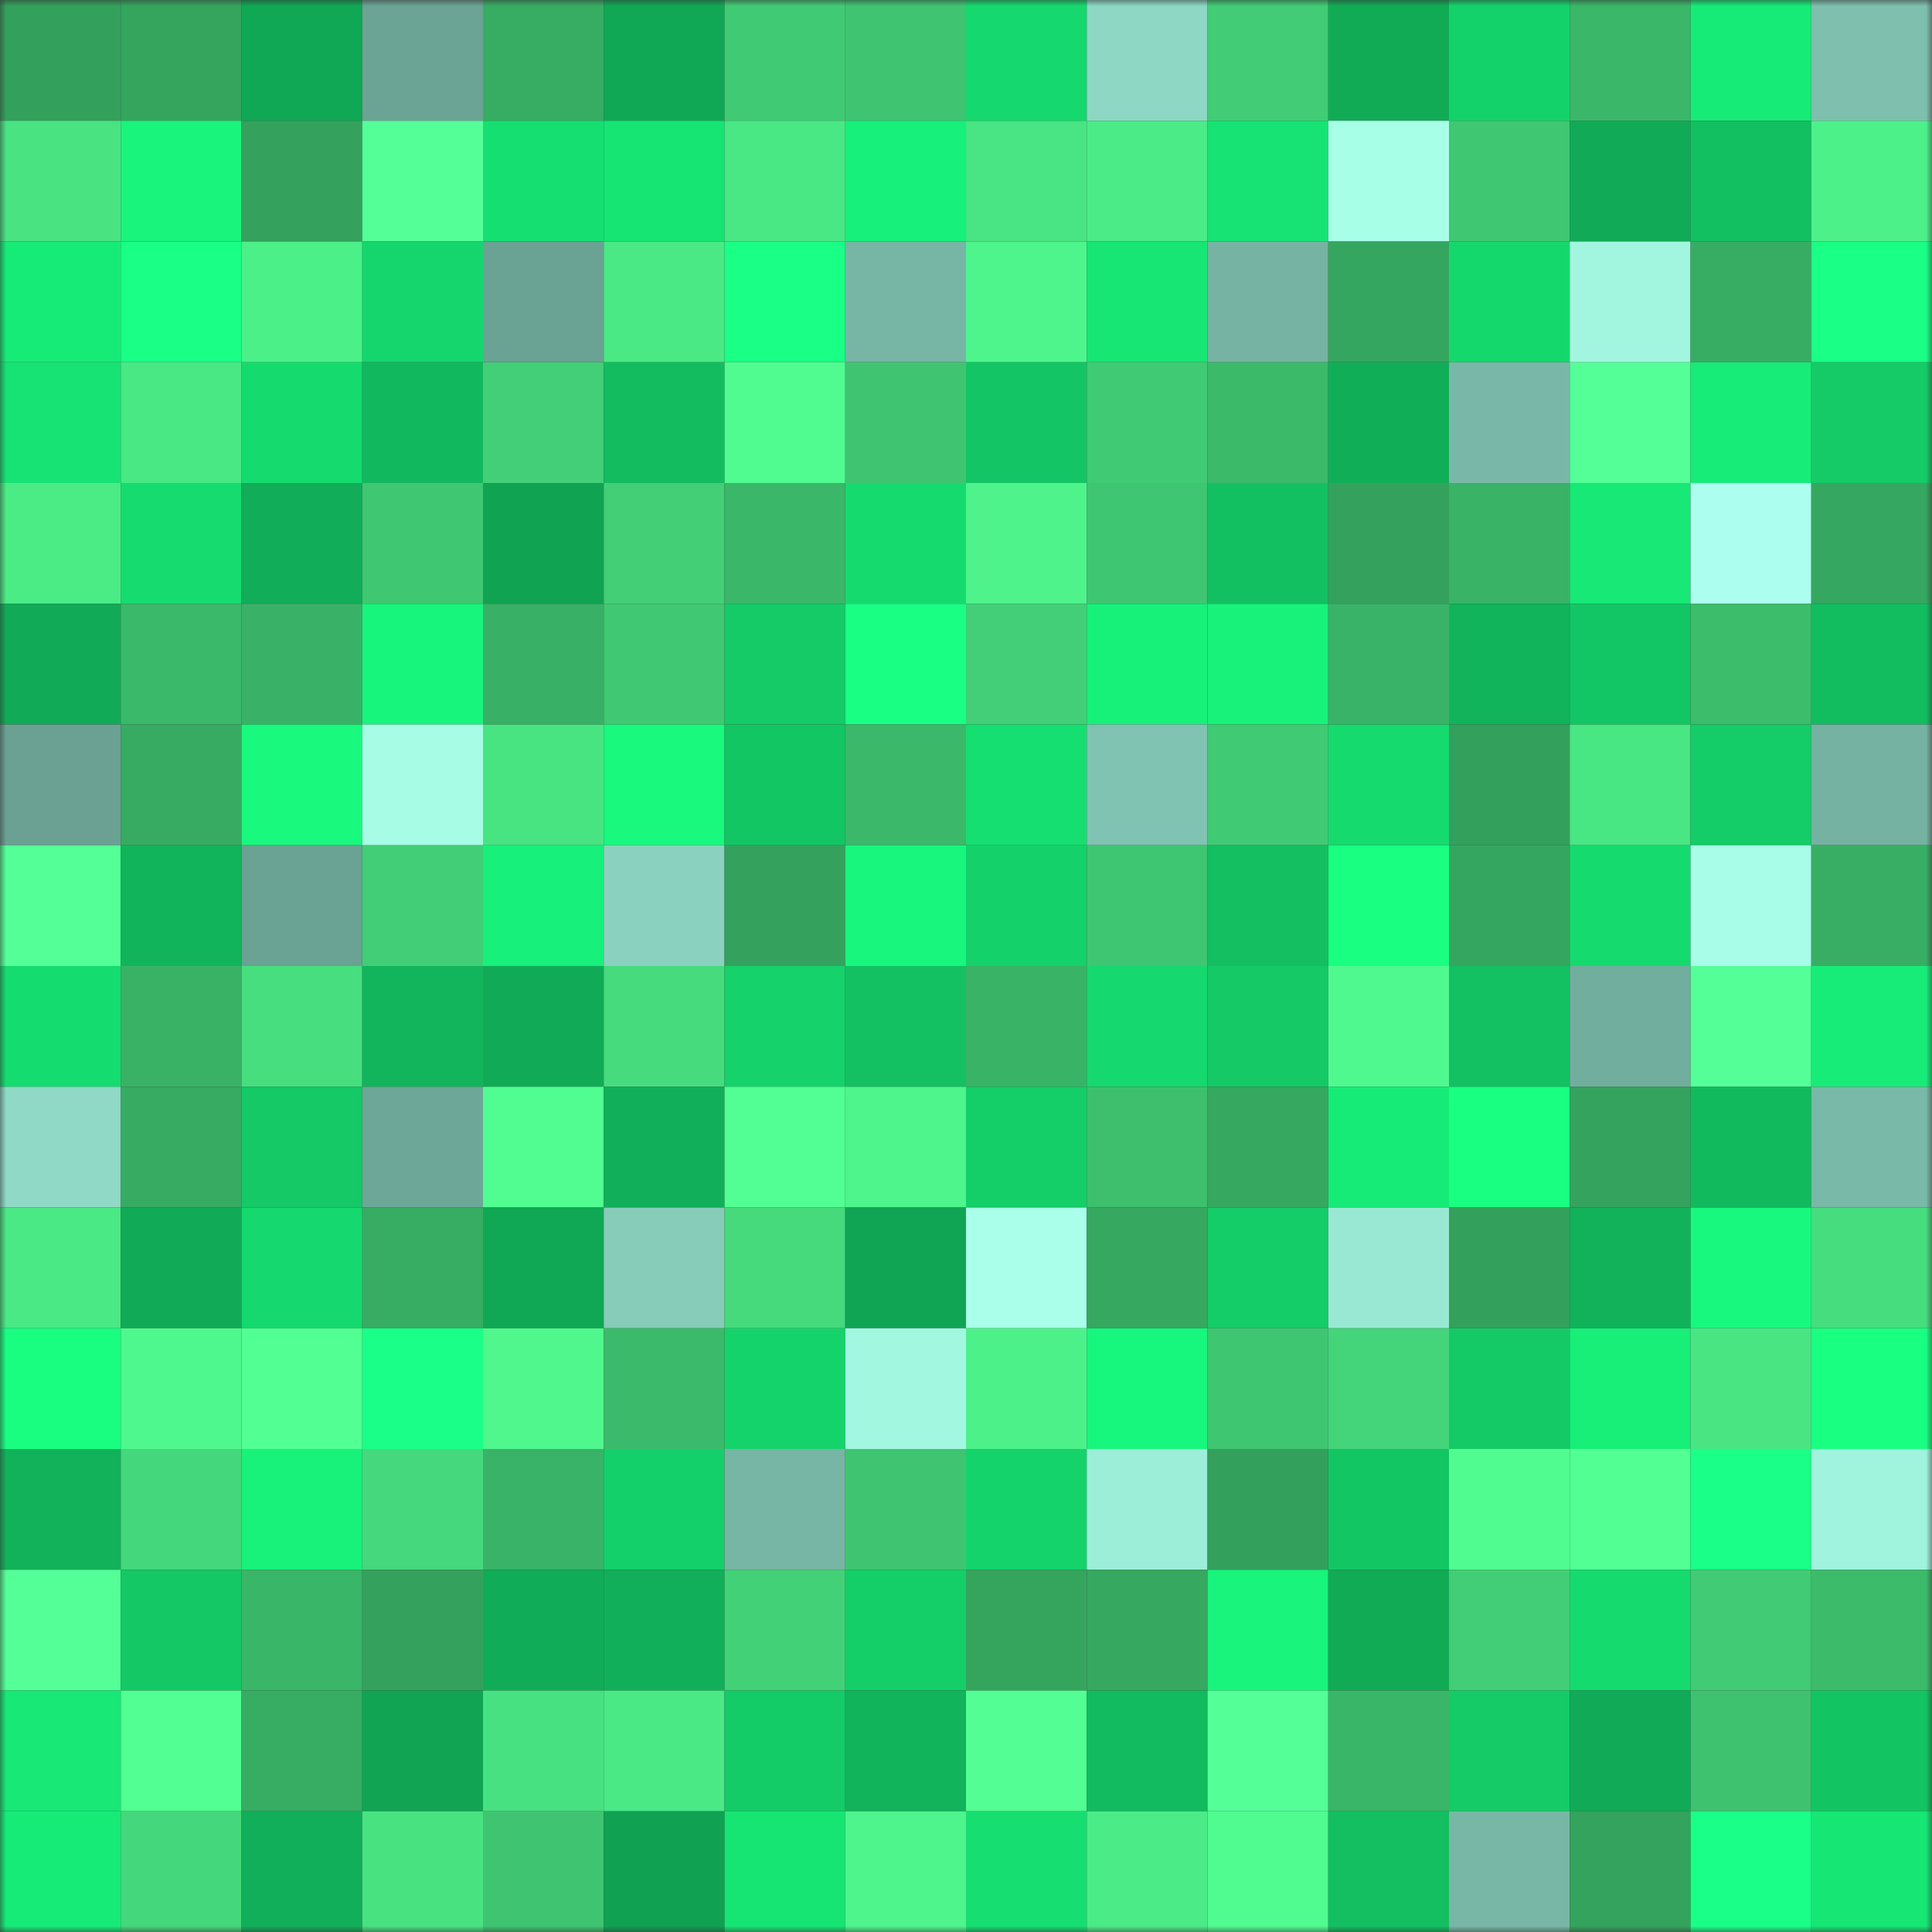 <svg viewBox="0 0 160 160" fill="none" role="img" xmlns="http://www.w3.org/2000/svg" width="240" height="240" name="lens%2Ckev78.lens"><rect x="0" y="0" width="160" height="160" fill="#333333" stroke="none"/><mask id="689206237" mask-type="alpha" maskUnits="userSpaceOnUse" x="0" y="0" width="160" height="160"><rect width="160" height="160" fill="#FFFFFF"></rect></mask><g mask="url(#689206237)"><rect x="0" y="0" width="10" height="10" fill="#33a05c"></rect><rect x="10" y="0" width="10" height="10" fill="#35a55e"></rect><rect x="20" y="0" width="10" height="10" fill="#10a755"></rect><rect x="30" y="0" width="10" height="10" fill="#6ba394"></rect><rect x="40" y="0" width="10" height="10" fill="#37ac63"></rect><rect x="50" y="0" width="10" height="10" fill="#10a855"></rect><rect x="60" y="0" width="10" height="10" fill="#41ca74"></rect><rect x="70" y="0" width="10" height="10" fill="#3fc571"></rect><rect x="80" y="0" width="10" height="10" fill="#15d96e"></rect><rect x="90" y="0" width="10" height="10" fill="#8dd7c4"></rect><rect x="100" y="0" width="10" height="10" fill="#41cc75"></rect><rect x="110" y="0" width="10" height="10" fill="#11ab56"></rect><rect x="120" y="0" width="10" height="10" fill="#14d26a"></rect><rect x="130" y="0" width="10" height="10" fill="#3ab769"></rect><rect x="140" y="0" width="10" height="10" fill="#17eb77"></rect><rect x="150" y="0" width="10" height="10" fill="#7ebfae"></rect><rect x="0" y="10" width="10" height="10" fill="#49e382"></rect><rect x="10" y="10" width="10" height="10" fill="#18f47c"></rect><rect x="20" y="10" width="10" height="10" fill="#34a25d"></rect><rect x="30" y="10" width="10" height="10" fill="#55ff98"></rect><rect x="40" y="10" width="10" height="10" fill="#16df71"></rect><rect x="50" y="10" width="10" height="10" fill="#16e574"></rect><rect x="60" y="10" width="10" height="10" fill="#4ae885"></rect><rect x="70" y="10" width="10" height="10" fill="#17f07a"></rect><rect x="80" y="10" width="10" height="10" fill="#49e483"></rect><rect x="90" y="10" width="10" height="10" fill="#4beb87"></rect><rect x="100" y="10" width="10" height="10" fill="#16e373"></rect><rect x="110" y="10" width="10" height="10" fill="#a8ffe8"></rect><rect x="120" y="10" width="10" height="10" fill="#40c772"></rect><rect x="130" y="10" width="10" height="10" fill="#11ab57"></rect><rect x="140" y="10" width="10" height="10" fill="#13c061"></rect><rect x="150" y="10" width="10" height="10" fill="#4df18a"></rect><rect x="0" y="20" width="10" height="10" fill="#17eb77"></rect><rect x="10" y="20" width="10" height="10" fill="#1aff86"></rect><rect x="20" y="20" width="10" height="10" fill="#4cf089"></rect><rect x="30" y="20" width="10" height="10" fill="#15d66d"></rect><rect x="40" y="20" width="10" height="10" fill="#6aa293"></rect><rect x="50" y="20" width="10" height="10" fill="#4ae986"></rect><rect x="60" y="20" width="10" height="10" fill="#1aff85"></rect><rect x="70" y="20" width="10" height="10" fill="#77b5a5"></rect><rect x="80" y="20" width="10" height="10" fill="#4ef58c"></rect><rect x="90" y="20" width="10" height="10" fill="#17e675"></rect><rect x="100" y="20" width="10" height="10" fill="#76b3a3"></rect><rect x="110" y="20" width="10" height="10" fill="#35a65f"></rect><rect x="120" y="20" width="10" height="10" fill="#15d86d"></rect><rect x="130" y="20" width="10" height="10" fill="#a2f6e0"></rect><rect x="140" y="20" width="10" height="10" fill="#37ad63"></rect><rect x="150" y="20" width="10" height="10" fill="#1aff85"></rect><rect x="0" y="30" width="10" height="10" fill="#16e373"></rect><rect x="10" y="30" width="10" height="10" fill="#4ae885"></rect><rect x="20" y="30" width="10" height="10" fill="#15db6f"></rect><rect x="30" y="30" width="10" height="10" fill="#12b85d"></rect><rect x="40" y="30" width="10" height="10" fill="#42cf77"></rect><rect x="50" y="30" width="10" height="10" fill="#12bc5f"></rect><rect x="60" y="30" width="10" height="10" fill="#50fb90"></rect><rect x="70" y="30" width="10" height="10" fill="#3fc571"></rect><rect x="80" y="30" width="10" height="10" fill="#13c564"></rect><rect x="90" y="30" width="10" height="10" fill="#40ca73"></rect><rect x="100" y="30" width="10" height="10" fill="#3bba6a"></rect><rect x="110" y="30" width="10" height="10" fill="#11ae58"></rect><rect x="120" y="30" width="10" height="10" fill="#79b8a8"></rect><rect x="130" y="30" width="10" height="10" fill="#54ff97"></rect><rect x="140" y="30" width="10" height="10" fill="#17ec78"></rect><rect x="150" y="30" width="10" height="10" fill="#14cb67"></rect><rect x="0" y="40" width="10" height="10" fill="#4beb86"></rect><rect x="10" y="40" width="10" height="10" fill="#16dc70"></rect><rect x="20" y="40" width="10" height="10" fill="#11ad58"></rect><rect x="30" y="40" width="10" height="10" fill="#40c772"></rect><rect x="40" y="40" width="10" height="10" fill="#10a352"></rect><rect x="50" y="40" width="10" height="10" fill="#42cf76"></rect><rect x="60" y="40" width="10" height="10" fill="#3ab769"></rect><rect x="70" y="40" width="10" height="10" fill="#15db6f"></rect><rect x="80" y="40" width="10" height="10" fill="#4ef38b"></rect><rect x="90" y="40" width="10" height="10" fill="#3fc672"></rect><rect x="100" y="40" width="10" height="10" fill="#13c061"></rect><rect x="110" y="40" width="10" height="10" fill="#34a25d"></rect><rect x="120" y="40" width="10" height="10" fill="#39b366"></rect><rect x="130" y="40" width="10" height="10" fill="#17e876"></rect><rect x="140" y="40" width="10" height="10" fill="#acffee"></rect><rect x="150" y="40" width="10" height="10" fill="#35a760"></rect><rect x="0" y="50" width="10" height="10" fill="#11aa56"></rect><rect x="10" y="50" width="10" height="10" fill="#3bb96a"></rect><rect x="20" y="50" width="10" height="10" fill="#39b166"></rect><rect x="30" y="50" width="10" height="10" fill="#18f57c"></rect><rect x="40" y="50" width="10" height="10" fill="#38b065"></rect><rect x="50" y="50" width="10" height="10" fill="#40c872"></rect><rect x="60" y="50" width="10" height="10" fill="#14cb67"></rect><rect x="70" y="50" width="10" height="10" fill="#19ff84"></rect><rect x="80" y="50" width="10" height="10" fill="#42cf77"></rect><rect x="90" y="50" width="10" height="10" fill="#17f17a"></rect><rect x="100" y="50" width="10" height="10" fill="#18f27b"></rect><rect x="110" y="50" width="10" height="10" fill="#39b367"></rect><rect x="120" y="50" width="10" height="10" fill="#11b35b"></rect><rect x="130" y="50" width="10" height="10" fill="#13c665"></rect><rect x="140" y="50" width="10" height="10" fill="#3cbd6c"></rect><rect x="150" y="50" width="10" height="10" fill="#12bd60"></rect><rect x="0" y="60" width="10" height="10" fill="#6aa193"></rect><rect x="10" y="60" width="10" height="10" fill="#37ab62"></rect><rect x="20" y="60" width="10" height="10" fill="#18f97e"></rect><rect x="30" y="60" width="10" height="10" fill="#a6fce5"></rect><rect x="40" y="60" width="10" height="10" fill="#49e482"></rect><rect x="50" y="60" width="10" height="10" fill="#18f97e"></rect><rect x="60" y="60" width="10" height="10" fill="#13c664"></rect><rect x="70" y="60" width="10" height="10" fill="#3bb869"></rect><rect x="80" y="60" width="10" height="10" fill="#16df71"></rect><rect x="90" y="60" width="10" height="10" fill="#80c3b2"></rect><rect x="100" y="60" width="10" height="10" fill="#40ca73"></rect><rect x="110" y="60" width="10" height="10" fill="#15da6e"></rect><rect x="120" y="60" width="10" height="10" fill="#33a05c"></rect><rect x="130" y="60" width="10" height="10" fill="#49e684"></rect><rect x="140" y="60" width="10" height="10" fill="#14cc68"></rect><rect x="150" y="60" width="10" height="10" fill="#75b2a2"></rect><rect x="0" y="70" width="10" height="10" fill="#54ff97"></rect><rect x="10" y="70" width="10" height="10" fill="#12b45b"></rect><rect x="20" y="70" width="10" height="10" fill="#6aa293"></rect><rect x="30" y="70" width="10" height="10" fill="#42ce76"></rect><rect x="40" y="70" width="10" height="10" fill="#17f07a"></rect><rect x="50" y="70" width="10" height="10" fill="#8ad2bf"></rect><rect x="60" y="70" width="10" height="10" fill="#34a25d"></rect><rect x="70" y="70" width="10" height="10" fill="#18f67d"></rect><rect x="80" y="70" width="10" height="10" fill="#14d16a"></rect><rect x="90" y="70" width="10" height="10" fill="#3fc672"></rect><rect x="100" y="70" width="10" height="10" fill="#13bf61"></rect><rect x="110" y="70" width="10" height="10" fill="#19ff81"></rect><rect x="120" y="70" width="10" height="10" fill="#35a65f"></rect><rect x="130" y="70" width="10" height="10" fill="#15db6f"></rect><rect x="140" y="70" width="10" height="10" fill="#a7fde7"></rect><rect x="150" y="70" width="10" height="10" fill="#38ae64"></rect><rect x="0" y="80" width="10" height="10" fill="#15dc6f"></rect><rect x="10" y="80" width="10" height="10" fill="#39b266"></rect><rect x="20" y="80" width="10" height="10" fill="#47de7f"></rect><rect x="30" y="80" width="10" height="10" fill="#12b55c"></rect><rect x="40" y="80" width="10" height="10" fill="#11ab57"></rect><rect x="50" y="80" width="10" height="10" fill="#46dc7e"></rect><rect x="60" y="80" width="10" height="10" fill="#15d26b"></rect><rect x="70" y="80" width="10" height="10" fill="#13c062"></rect><rect x="80" y="80" width="10" height="10" fill="#39b366"></rect><rect x="90" y="80" width="10" height="10" fill="#15d96e"></rect><rect x="100" y="80" width="10" height="10" fill="#14c966"></rect><rect x="110" y="80" width="10" height="10" fill="#50f98f"></rect><rect x="120" y="80" width="10" height="10" fill="#13c062"></rect><rect x="130" y="80" width="10" height="10" fill="#72ae9e"></rect><rect x="140" y="80" width="10" height="10" fill="#55ff98"></rect><rect x="150" y="80" width="10" height="10" fill="#17ec78"></rect><rect x="0" y="90" width="10" height="10" fill="#8fd9c6"></rect><rect x="10" y="90" width="10" height="10" fill="#37ab62"></rect><rect x="20" y="90" width="10" height="10" fill="#14c966"></rect><rect x="30" y="90" width="10" height="10" fill="#6da797"></rect><rect x="40" y="90" width="10" height="10" fill="#51fd91"></rect><rect x="50" y="90" width="10" height="10" fill="#11af59"></rect><rect x="60" y="90" width="10" height="10" fill="#52ff94"></rect><rect x="70" y="90" width="10" height="10" fill="#4ef48c"></rect><rect x="80" y="90" width="10" height="10" fill="#14ce68"></rect><rect x="90" y="90" width="10" height="10" fill="#3dbf6e"></rect><rect x="100" y="90" width="10" height="10" fill="#36a860"></rect><rect x="110" y="90" width="10" height="10" fill="#17eb77"></rect><rect x="120" y="90" width="10" height="10" fill="#19ff82"></rect><rect x="130" y="90" width="10" height="10" fill="#34a35d"></rect><rect x="140" y="90" width="10" height="10" fill="#12ba5e"></rect><rect x="150" y="90" width="10" height="10" fill="#79b9a8"></rect><rect x="0" y="100" width="10" height="10" fill="#4ae985"></rect><rect x="10" y="100" width="10" height="10" fill="#11aa56"></rect><rect x="20" y="100" width="10" height="10" fill="#15d96e"></rect><rect x="30" y="100" width="10" height="10" fill="#37ac63"></rect><rect x="40" y="100" width="10" height="10" fill="#10a755"></rect><rect x="50" y="100" width="10" height="10" fill="#86ccb9"></rect><rect x="60" y="100" width="10" height="10" fill="#46da7d"></rect><rect x="70" y="100" width="10" height="10" fill="#10a554"></rect><rect x="80" y="100" width="10" height="10" fill="#a9ffea"></rect><rect x="90" y="100" width="10" height="10" fill="#36a860"></rect><rect x="100" y="100" width="10" height="10" fill="#14cc68"></rect><rect x="110" y="100" width="10" height="10" fill="#99e8d3"></rect><rect x="120" y="100" width="10" height="10" fill="#33a15c"></rect><rect x="130" y="100" width="10" height="10" fill="#11b25a"></rect><rect x="140" y="100" width="10" height="10" fill="#18f87e"></rect><rect x="150" y="100" width="10" height="10" fill="#46dd7e"></rect><rect x="0" y="110" width="10" height="10" fill="#19fe81"></rect><rect x="10" y="110" width="10" height="10" fill="#4ff88e"></rect><rect x="20" y="110" width="10" height="10" fill="#51ff92"></rect><rect x="30" y="110" width="10" height="10" fill="#1aff88"></rect><rect x="40" y="110" width="10" height="10" fill="#4ff78d"></rect><rect x="50" y="110" width="10" height="10" fill="#3cba6b"></rect><rect x="60" y="110" width="10" height="10" fill="#15d36b"></rect><rect x="70" y="110" width="10" height="10" fill="#a2f7e1"></rect><rect x="80" y="110" width="10" height="10" fill="#4df18a"></rect><rect x="90" y="110" width="10" height="10" fill="#18f77d"></rect><rect x="100" y="110" width="10" height="10" fill="#3fc671"></rect><rect x="110" y="110" width="10" height="10" fill="#44d47a"></rect><rect x="120" y="110" width="10" height="10" fill="#14ca66"></rect><rect x="130" y="110" width="10" height="10" fill="#17ef79"></rect><rect x="140" y="110" width="10" height="10" fill="#49e583"></rect><rect x="150" y="110" width="10" height="10" fill="#19ff82"></rect><rect x="0" y="120" width="10" height="10" fill="#11b25a"></rect><rect x="10" y="120" width="10" height="10" fill="#45d77b"></rect><rect x="20" y="120" width="10" height="10" fill="#18f27b"></rect><rect x="30" y="120" width="10" height="10" fill="#45d87c"></rect><rect x="40" y="120" width="10" height="10" fill="#39b367"></rect><rect x="50" y="120" width="10" height="10" fill="#14d06a"></rect><rect x="60" y="120" width="10" height="10" fill="#77b5a4"></rect><rect x="70" y="120" width="10" height="10" fill="#3fc571"></rect><rect x="80" y="120" width="10" height="10" fill="#15d36b"></rect><rect x="90" y="120" width="10" height="10" fill="#9deed9"></rect><rect x="100" y="120" width="10" height="10" fill="#33a05c"></rect><rect x="110" y="120" width="10" height="10" fill="#13c664"></rect><rect x="120" y="120" width="10" height="10" fill="#50fc90"></rect><rect x="130" y="120" width="10" height="10" fill="#52ff93"></rect><rect x="140" y="120" width="10" height="10" fill="#1aff88"></rect><rect x="150" y="120" width="10" height="10" fill="#a0f4de"></rect><rect x="0" y="130" width="10" height="10" fill="#54ff97"></rect><rect x="10" y="130" width="10" height="10" fill="#14c865"></rect><rect x="20" y="130" width="10" height="10" fill="#3ab668"></rect><rect x="30" y="130" width="10" height="10" fill="#34a25d"></rect><rect x="40" y="130" width="10" height="10" fill="#11ac57"></rect><rect x="50" y="130" width="10" height="10" fill="#11af59"></rect><rect x="60" y="130" width="10" height="10" fill="#43d178"></rect><rect x="70" y="130" width="10" height="10" fill="#14ce68"></rect><rect x="80" y="130" width="10" height="10" fill="#35a55e"></rect><rect x="90" y="130" width="10" height="10" fill="#36a860"></rect><rect x="100" y="130" width="10" height="10" fill="#18f47c"></rect><rect x="110" y="130" width="10" height="10" fill="#11ab56"></rect><rect x="120" y="130" width="10" height="10" fill="#42ce76"></rect><rect x="130" y="130" width="10" height="10" fill="#15db6f"></rect><rect x="140" y="130" width="10" height="10" fill="#41cb74"></rect><rect x="150" y="130" width="10" height="10" fill="#3cbb6b"></rect><rect x="0" y="140" width="10" height="10" fill="#17e876"></rect><rect x="10" y="140" width="10" height="10" fill="#51ff92"></rect><rect x="20" y="140" width="10" height="10" fill="#37ad63"></rect><rect x="30" y="140" width="10" height="10" fill="#10a453"></rect><rect x="40" y="140" width="10" height="10" fill="#48e181"></rect><rect x="50" y="140" width="10" height="10" fill="#4ae986"></rect><rect x="60" y="140" width="10" height="10" fill="#14cc67"></rect><rect x="70" y="140" width="10" height="10" fill="#11b35b"></rect><rect x="80" y="140" width="10" height="10" fill="#53ff94"></rect><rect x="90" y="140" width="10" height="10" fill="#12bb5f"></rect><rect x="100" y="140" width="10" height="10" fill="#54ff97"></rect><rect x="110" y="140" width="10" height="10" fill="#3ab668"></rect><rect x="120" y="140" width="10" height="10" fill="#14cb67"></rect><rect x="130" y="140" width="10" height="10" fill="#11ab57"></rect><rect x="140" y="140" width="10" height="10" fill="#3ec26f"></rect><rect x="150" y="140" width="10" height="10" fill="#13c463"></rect><rect x="0" y="150" width="10" height="10" fill="#17eb77"></rect><rect x="10" y="150" width="10" height="10" fill="#45d77b"></rect><rect x="20" y="150" width="10" height="10" fill="#11af59"></rect><rect x="30" y="150" width="10" height="10" fill="#48e281"></rect><rect x="40" y="150" width="10" height="10" fill="#3fc571"></rect><rect x="50" y="150" width="10" height="10" fill="#10a152"></rect><rect x="60" y="150" width="10" height="10" fill="#16e574"></rect><rect x="70" y="150" width="10" height="10" fill="#4ef48c"></rect><rect x="80" y="150" width="10" height="10" fill="#16de70"></rect><rect x="90" y="150" width="10" height="10" fill="#4beb87"></rect><rect x="100" y="150" width="10" height="10" fill="#50fb90"></rect><rect x="110" y="150" width="10" height="10" fill="#13bf61"></rect><rect x="120" y="150" width="10" height="10" fill="#78b7a6"></rect><rect x="130" y="150" width="10" height="10" fill="#34a35d"></rect><rect x="140" y="150" width="10" height="10" fill="#1aff88"></rect><rect x="150" y="150" width="10" height="10" fill="#16e674"></rect></g></svg>